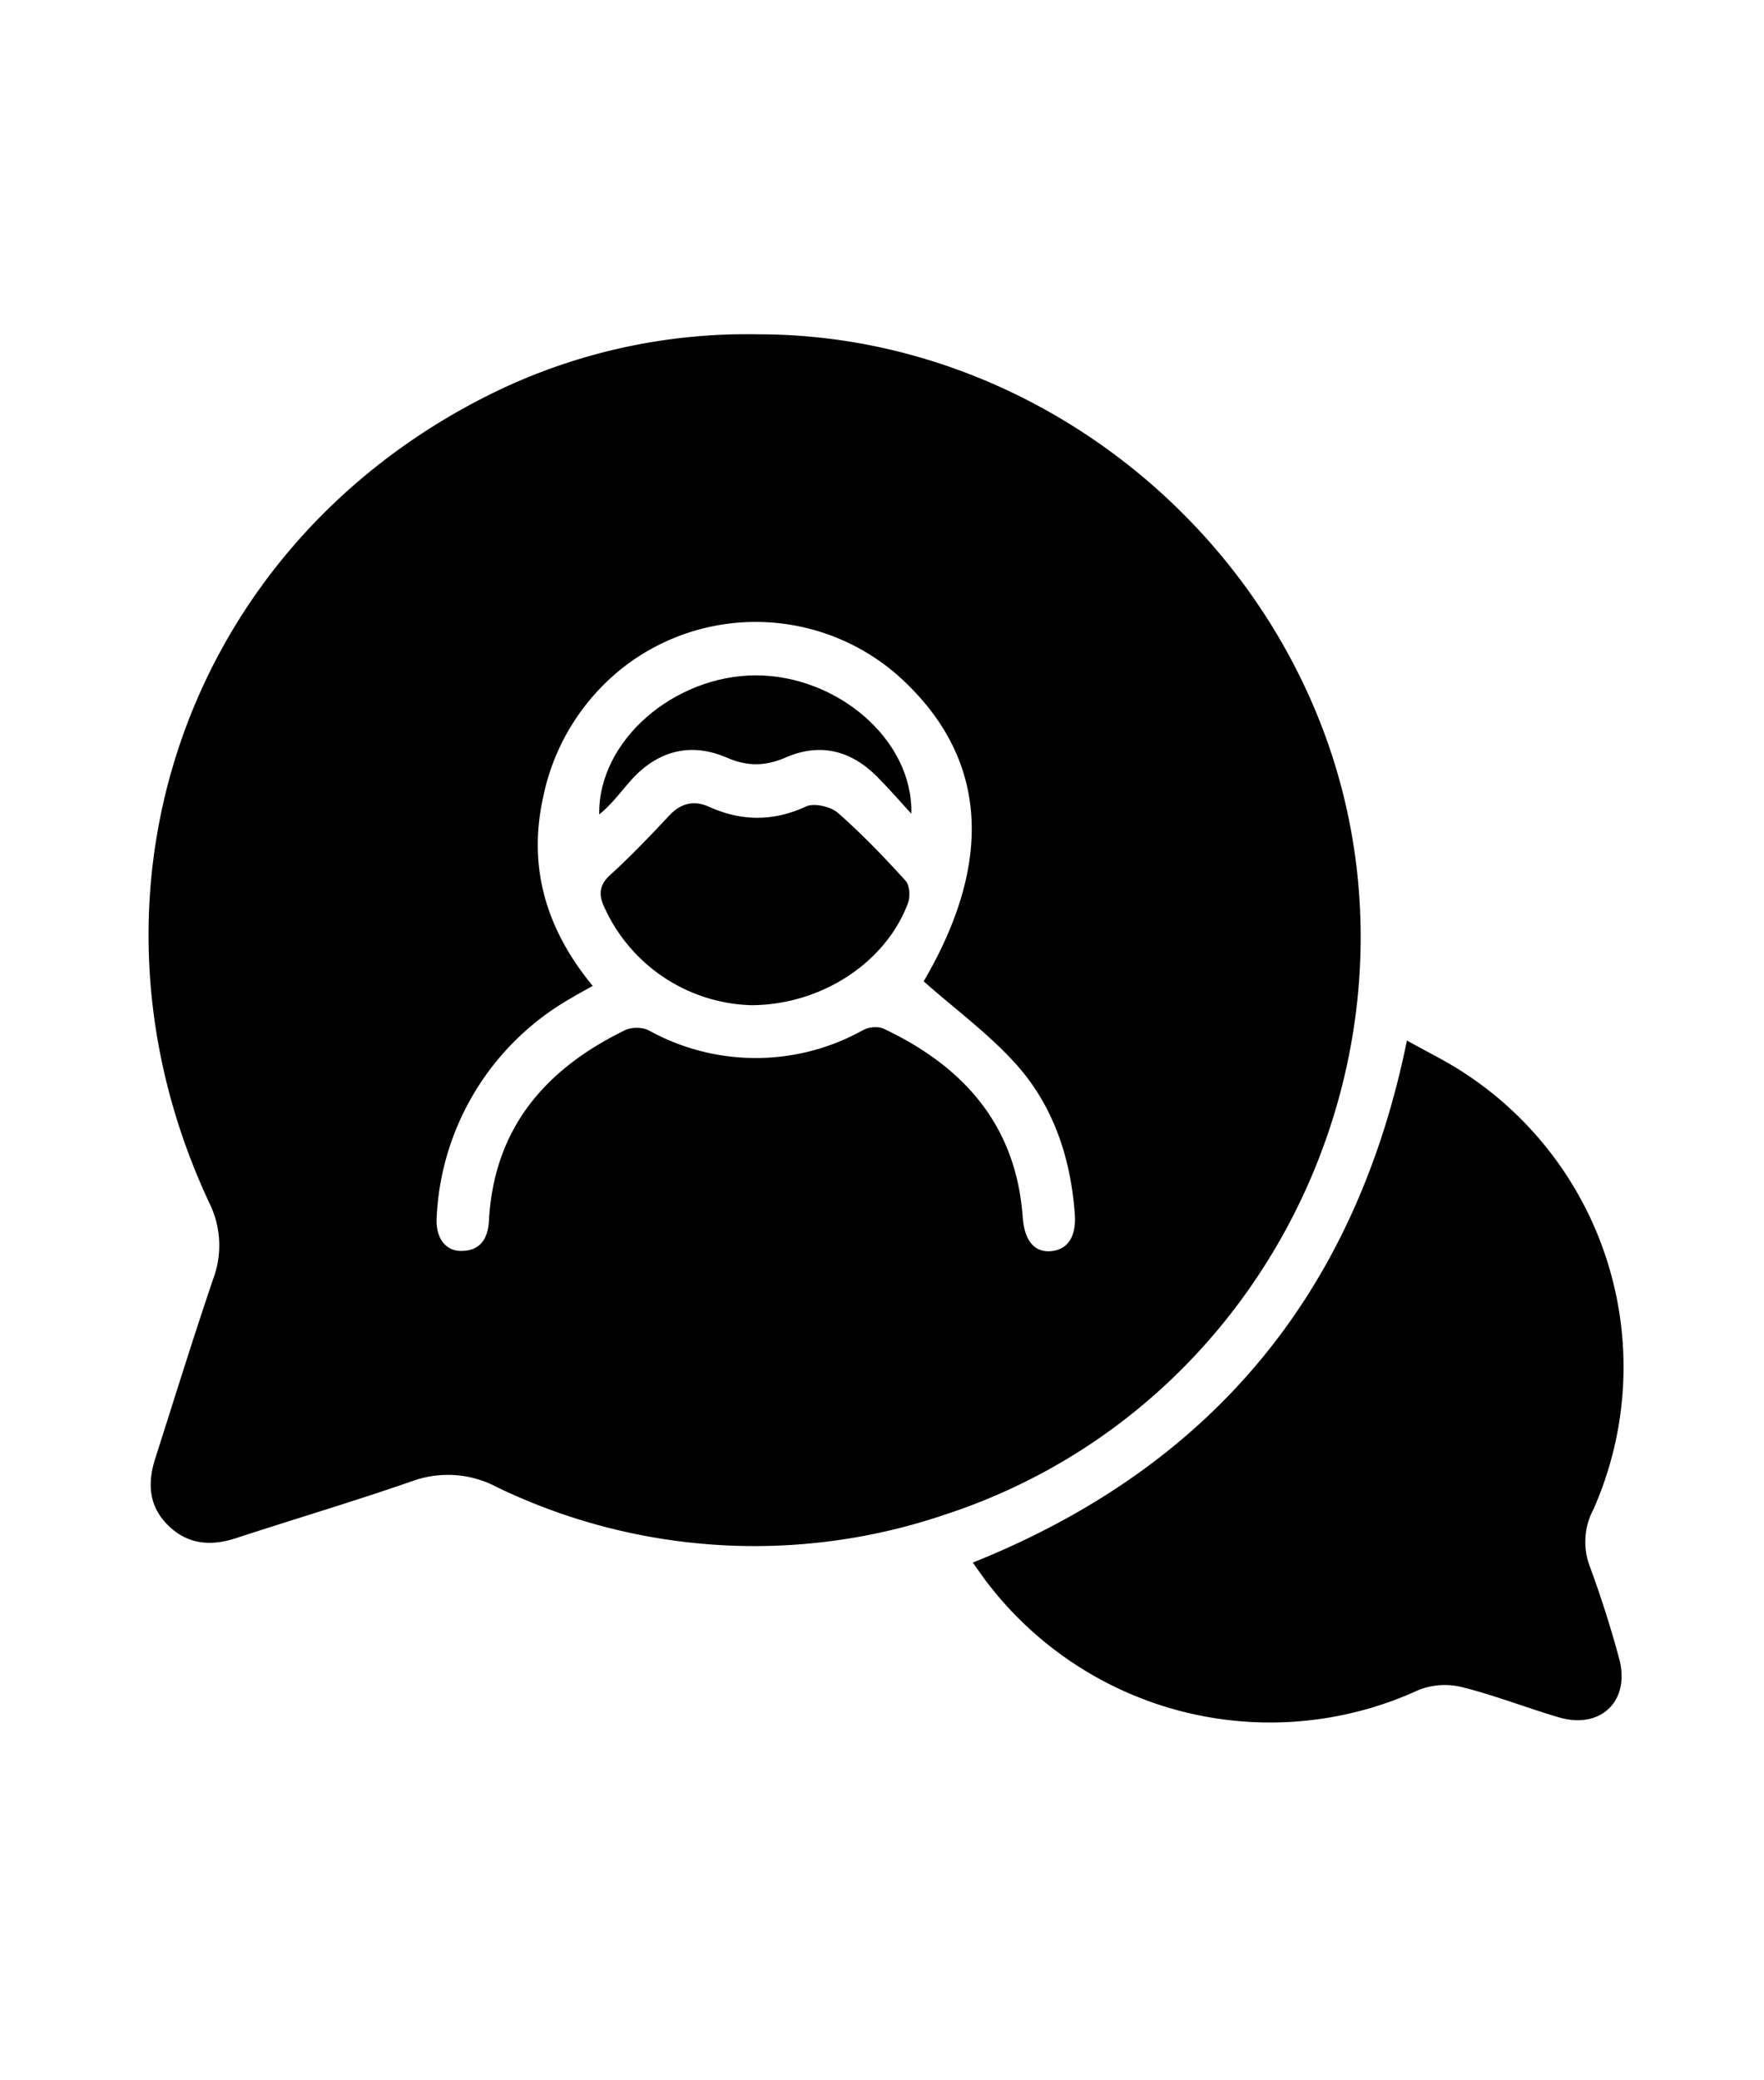 <svg viewBox="0 0 95 112" fill="none" xmlns="http://www.w3.org/2000/svg"><path d="M40.83 18c13.08-.01 25.09 8.33 30.07 20.4 6.98 16.9-1.9 37.26-20.08 43.17a31.9 31.9 0 0 1-24.05-1.5 5.63 5.63 0 0 0-4.53-.34c-3.16 1.1-6.37 2.05-9.55 3.09-1.35.44-2.58.33-3.62-.68-1.06-1.03-1.14-2.28-.71-3.61 1.03-3.23 2.03-6.46 3.12-9.67a5.15 5.15 0 0 0-.21-4.1c-7.75-16.55-1.31-35.25 14.95-43.44a31.1 31.1 0 0 1 14.62-3.32Zm8.91 34.84c3.87-6.59 3.43-12.23-1.46-16.54a11.62 11.62 0 0 0-14.53-.51 11.9 11.9 0 0 0-4.5 7.14c-.84 3.8.19 7.14 2.67 10.15-.46.26-.8.44-1.13.64a14.35 14.35 0 0 0-7.27 11.76c-.09 1.12.44 1.87 1.31 1.87 1.03 0 1.44-.65 1.5-1.6.26-5 3.04-8.2 7.34-10.29.35-.17.94-.16 1.28.02a11.88 11.88 0 0 0 11.55-.03c.3-.16.79-.2 1.08-.07 4.32 2.04 7.15 5.2 7.5 10.18.1 1.24.63 1.89 1.54 1.8.9-.09 1.36-.8 1.26-2.04-.23-3.03-1.17-5.84-3.22-8.09-1.45-1.6-3.24-2.91-4.92-4.4v.01Z" fill="#010101"/><path d="M75.77 56.02c1.1.62 2.12 1.11 3.06 1.73a18.9 18.9 0 0 1 6.98 23.52 3.72 3.72 0 0 0-.2 3.04 59.07 59.07 0 0 1 1.58 4.95c.64 2.3-.97 3.87-3.24 3.2-1.74-.51-3.43-1.18-5.19-1.62a3.86 3.86 0 0 0-2.34.14 19.17 19.17 0 0 1-23.04-5.5c-.32-.39-.6-.81-.99-1.35 12.83-5.15 20.6-14.46 23.38-28.11Zm-35.28-1.9a8.97 8.97 0 0 1-7.89-5.16c-.35-.7-.4-1.26.28-1.87 1.1-1 2.14-2.09 3.16-3.18.62-.66 1.32-.84 2.13-.48 1.75.79 3.46.81 5.24-.01.43-.2 1.3 0 1.7.33 1.3 1.14 2.5 2.39 3.66 3.67.23.25.26.88.12 1.23-1.2 3.17-4.62 5.44-8.4 5.47Z" fill="#010101"/><path d="M49.08 43.81c-.6-.66-1.2-1.34-1.82-1.97-1.42-1.44-3.1-1.87-4.96-1.05-1.1.47-2.06.48-3.16 0-1.9-.82-3.63-.4-5.05 1.1-.6.66-1.12 1.4-1.82 1.96-.06-4 4.06-7.48 8.43-7.49 4.37 0 8.48 3.45 8.38 7.45Z" fill="#010101"/></svg>